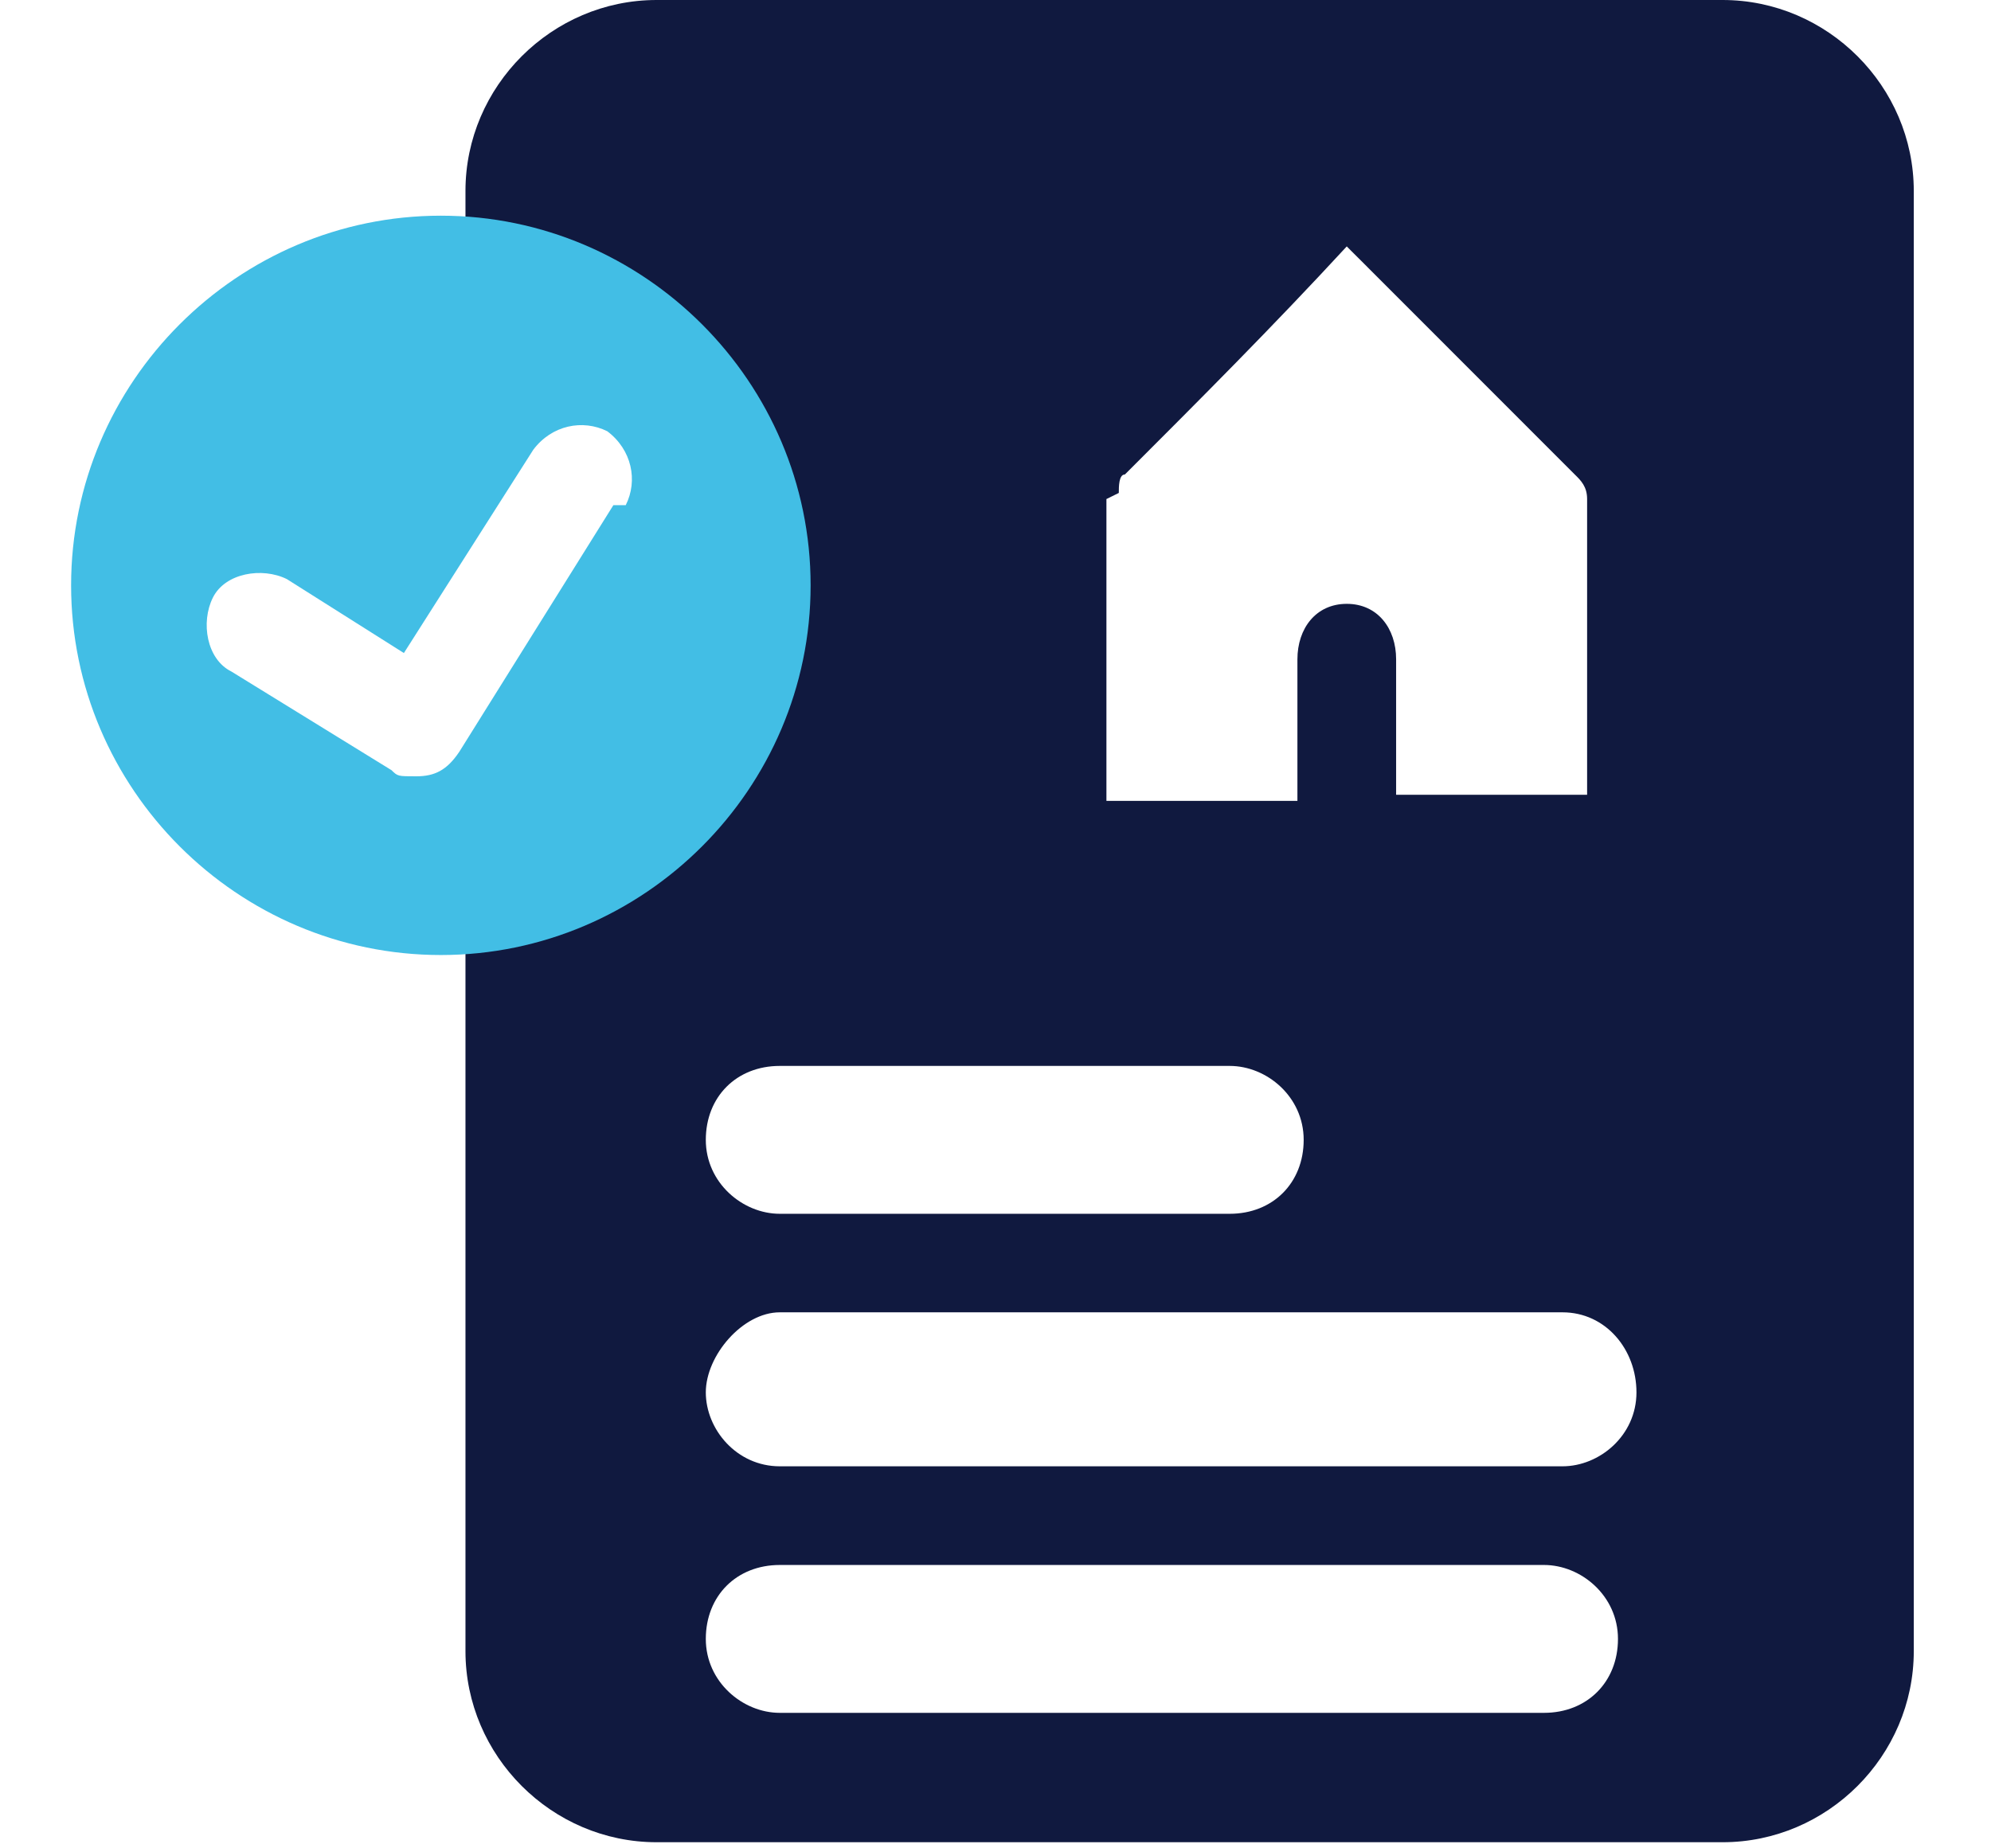 <?xml version="1.0" encoding="UTF-8"?> <svg xmlns="http://www.w3.org/2000/svg" width="14" height="13" viewBox="0 0 14 13" fill="none"><g clip-path="url(#clip0_2403_4693)"><path d="M3.273 1.343V1.69C4.573 1.69 5.613 2.773 5.613 4.073C5.613 5.373 4.573 6.457 3.273 6.457V11.613C3.273 12.35 3.88 12.957 4.617 12.957H12.113C12.85 12.957 13.457 12.35 13.457 11.613V1.343C13.457 0.607 12.85 0 12.113 0H4.617C3.88 0 3.273 0.607 3.273 1.343ZM7.867 3.467C7.867 3.423 7.867 3.337 7.91 3.337C8.43 2.817 8.95 2.297 9.47 1.733C9.47 1.733 9.513 1.777 9.557 1.82C10.077 2.34 10.553 2.817 11.073 3.337C11.117 3.38 11.16 3.423 11.16 3.51C11.16 4.16 11.16 4.853 11.16 5.503V5.59H9.817V5.33C9.817 5.113 9.817 4.853 9.817 4.637C9.817 4.42 9.687 4.247 9.47 4.247C9.253 4.247 9.123 4.42 9.123 4.637C9.123 4.94 9.123 5.2 9.123 5.503V5.633H7.78V5.503C7.78 4.853 7.78 4.16 7.78 3.51L7.867 3.467ZM5.483 7.497H8.647C8.907 7.497 9.167 7.713 9.167 8.017C9.167 8.32 8.95 8.537 8.647 8.537H5.483C5.223 8.537 4.963 8.32 4.963 8.017C4.963 7.713 5.18 7.497 5.483 7.497ZM10.857 12.047H5.483C5.223 12.047 4.963 11.83 4.963 11.527C4.963 11.223 5.18 11.007 5.483 11.007H10.857C11.117 11.007 11.377 11.223 11.377 11.527C11.377 11.83 11.16 12.047 10.857 12.047ZM10.987 10.313H5.483C5.18 10.313 4.963 10.053 4.963 9.793C4.963 9.533 5.223 9.23 5.483 9.23H10.987C11.29 9.23 11.507 9.49 11.507 9.793C11.507 10.097 11.247 10.313 10.987 10.313Z" fill="#10193F"></path><path d="M3.1 1.517C1.67 1.517 0.5 2.687 0.5 4.117C0.5 5.547 1.67 6.717 3.1 6.717C4.53 6.717 5.7 5.547 5.7 4.117C5.7 2.687 4.53 1.517 3.1 1.517ZM4.313 3.553L3.23 5.287C3.143 5.417 3.057 5.46 2.927 5.46C2.797 5.46 2.797 5.46 2.753 5.417L1.627 4.723C1.453 4.637 1.41 4.377 1.497 4.203C1.583 4.03 1.843 3.987 2.017 4.073L2.84 4.593L3.75 3.163C3.88 2.99 4.097 2.947 4.27 3.033C4.443 3.163 4.487 3.38 4.4 3.553H4.313Z" fill="#42BEE5"></path></g><defs><clipPath id="clip0_2403_4693"><rect width="13" height="13" fill="white" transform="translate(0.5)"></rect></clipPath></defs></svg> 
